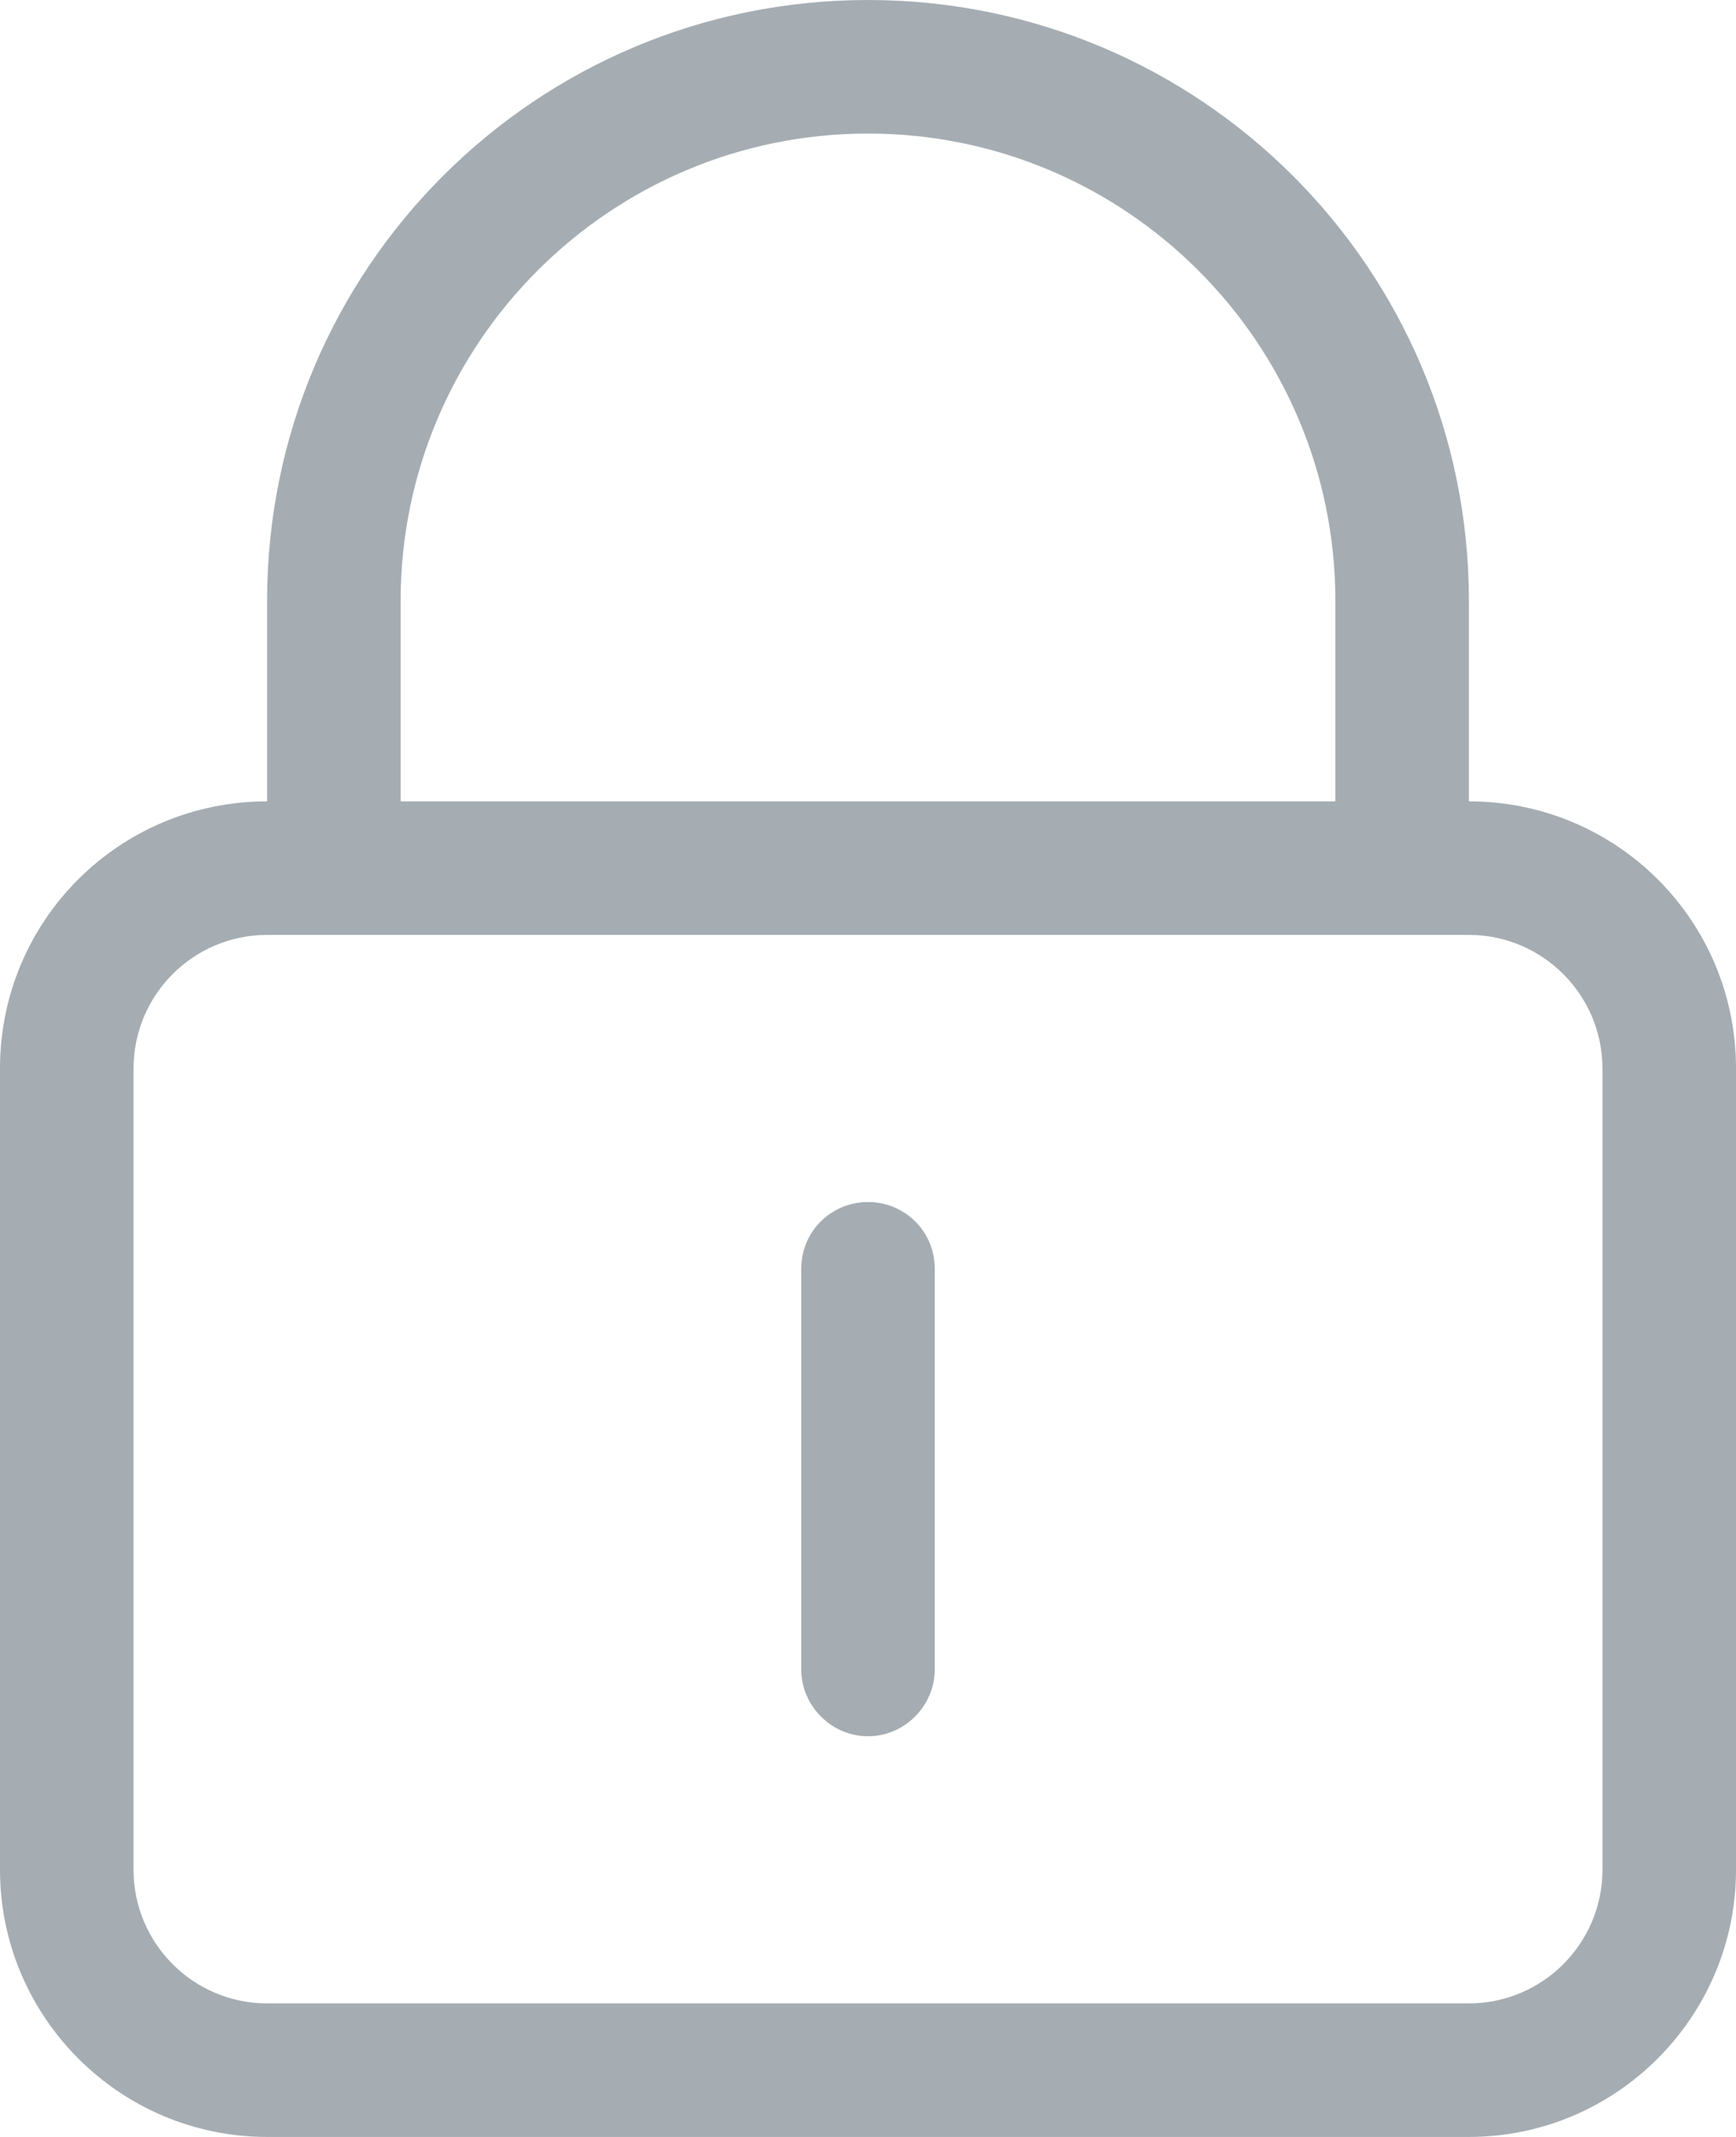 <?xml version="1.0" encoding="UTF-8"?>
<svg width="13px" height="16px" viewBox="0 0 13 16" version="1.1" xmlns="http://www.w3.org/2000/svg" xmlns:xlink="http://www.w3.org/1999/xlink">
    <title>Compliant &amp; Secure</title>
    <g id="Page-1" stroke="none" stroke-width="1" fill="none" fill-rule="evenodd">
        <path d="M6.5,9 C6.224,9 6,9.22 6,9.5 L6,12.5 C6,12.77 6.224,13 6.5,13 C6.776,13 7,12.77 7,12.5 L7,9.5 C7,9.22 6.776,9 6.5,9 Z M12,14 C12,14.55 11.552,15 11,15 L2,15 C1.447,15 1,14.55 1,14 L1,8 C1,7.45 1.447,7 2,7 L11,7 C11.552,7 12,7.45 12,8 L12,14 Z M3,4.5 C3,2.57 4.567,1 6.5,1 C8.433,1 10,2.57 10,4.5 L10,6 L3,6 L3,4.5 Z M11,6 L11,4.5 C11,2.01 8.985,0 6.5,0 C4.015,0 2,2.01 2,4.5 L2,6 C0.896,6 0,6.89 0,8 L0,14 C0,15.1 0.896,16 2,16 L11,16 C12.104,16 13,15.1 13,14 L13,8 C13,6.89 12.104,6 11,6 L11,6 Z" id="Compliant-&amp;-Secure" fill="#A5ADB3"></path>
    </g>
</svg>
